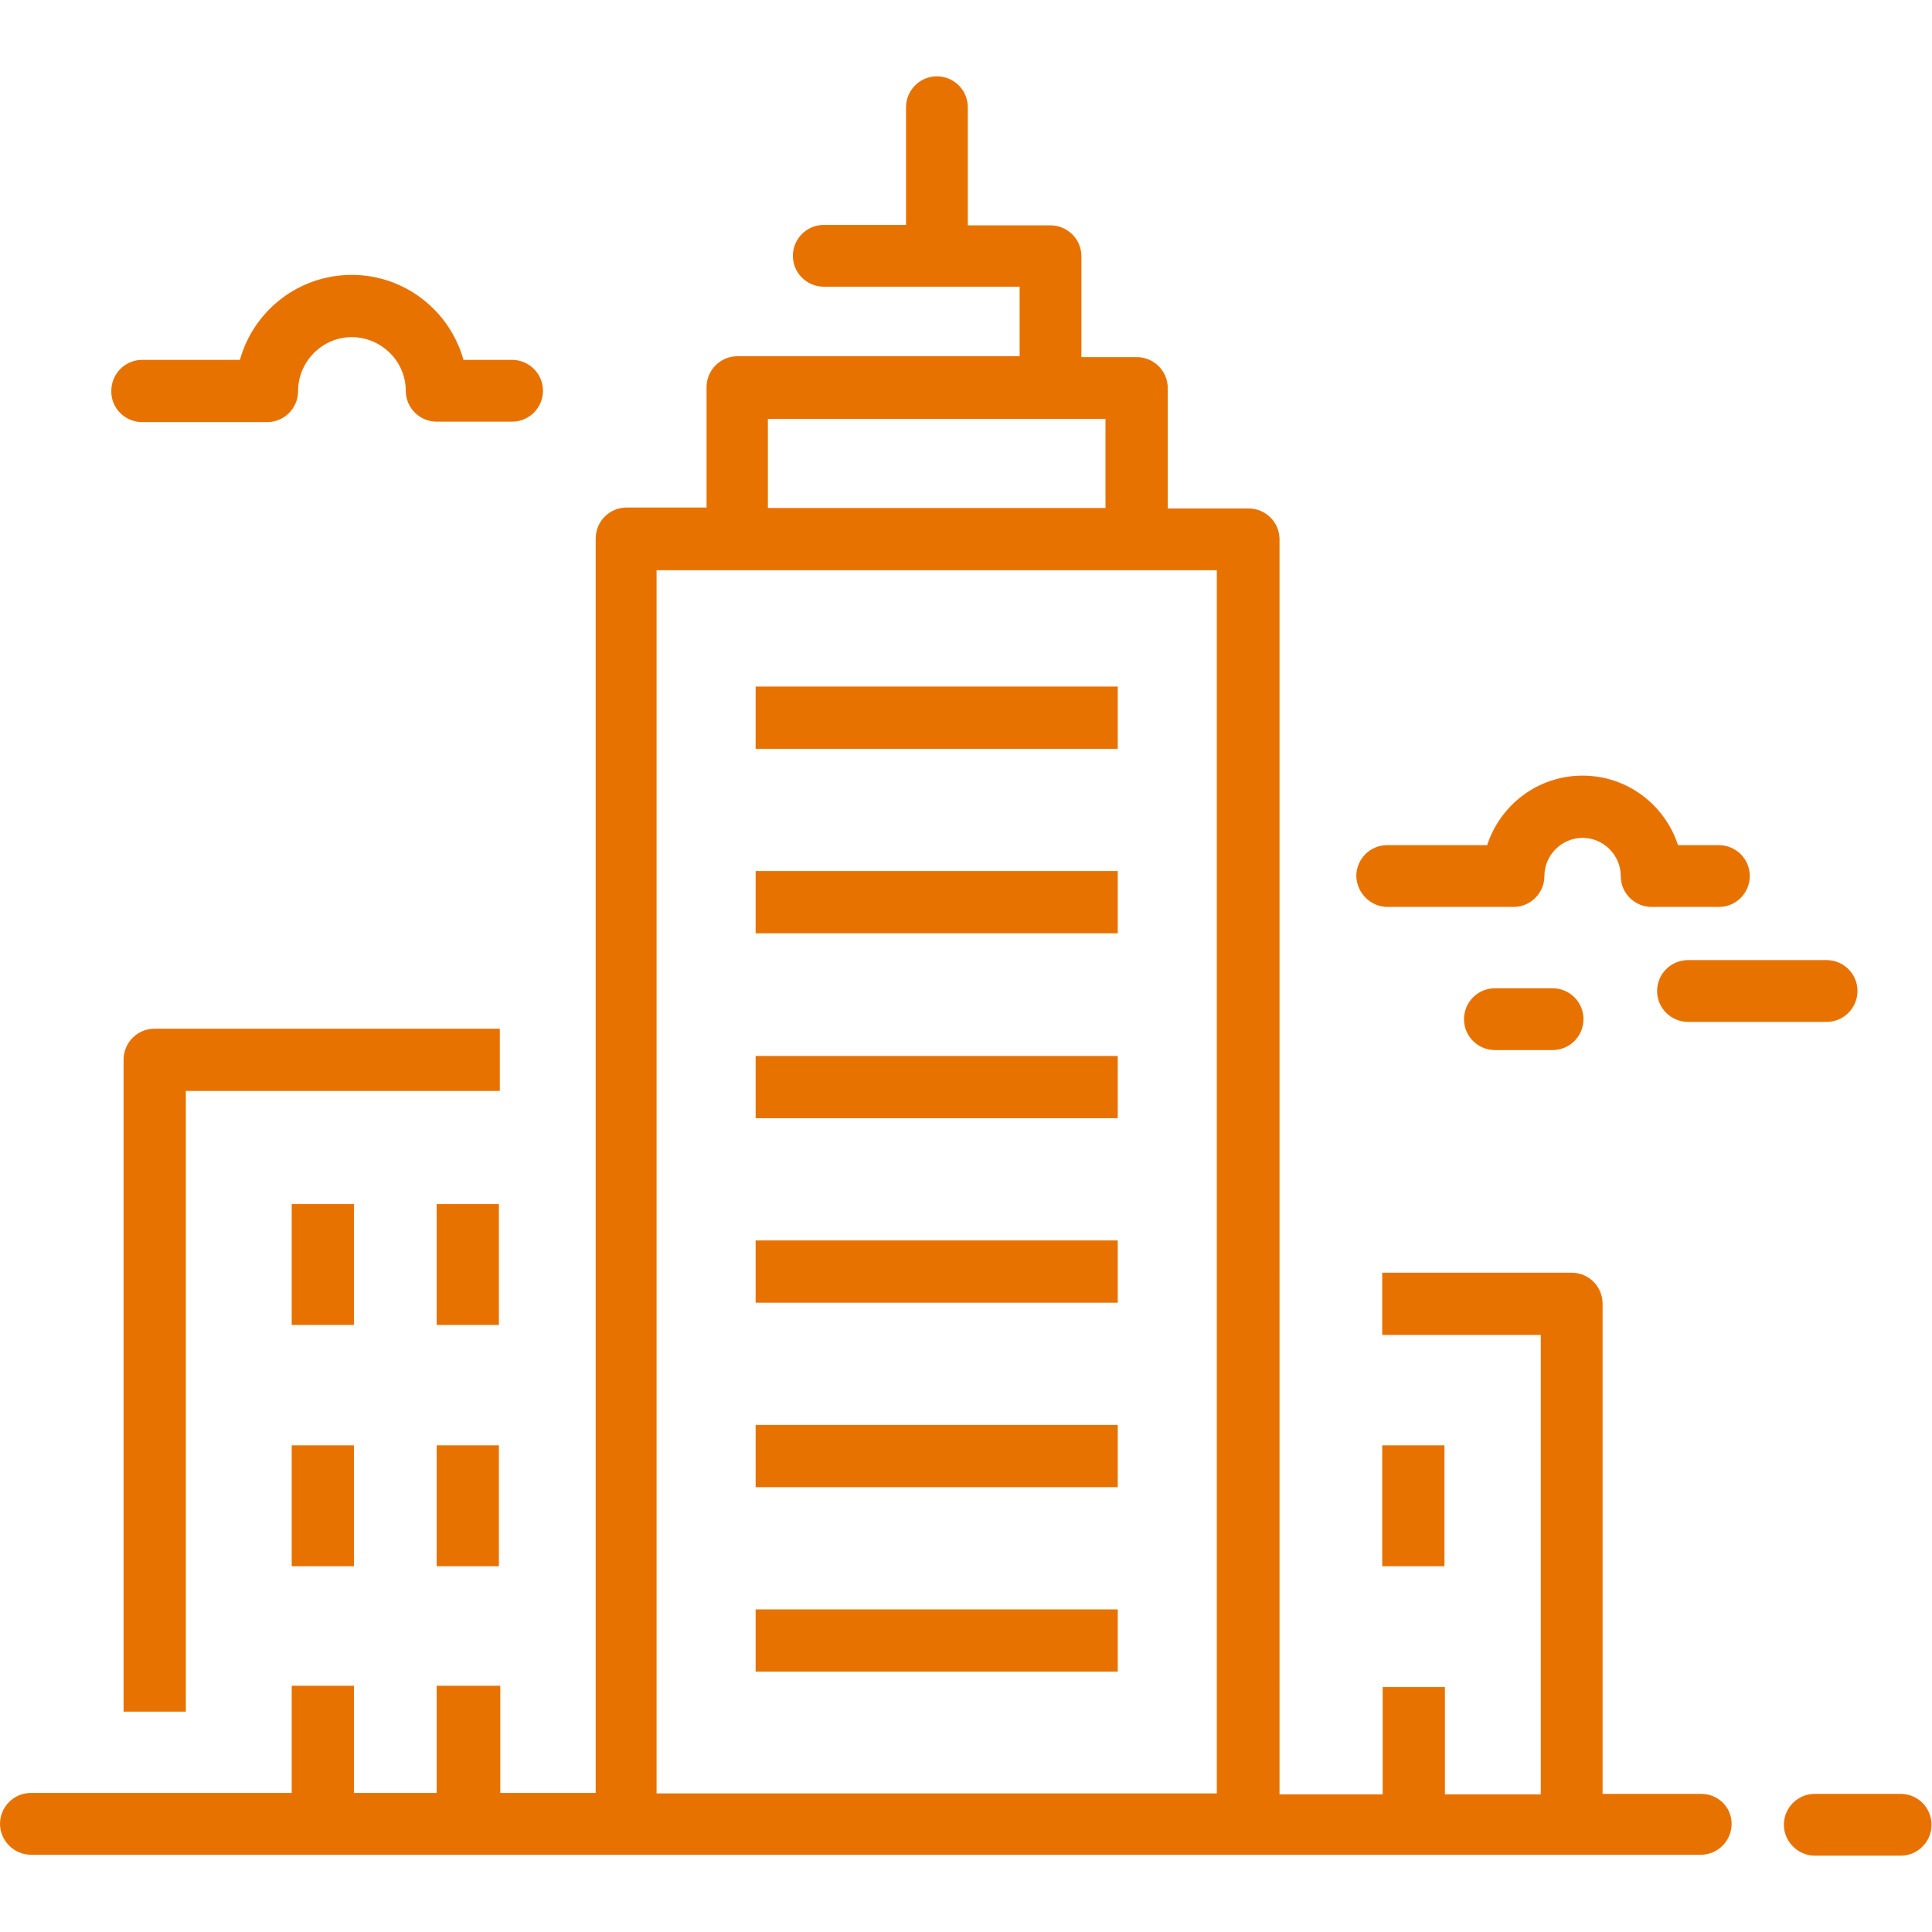 <?xml version="1.0" encoding="utf-8"?>
<!-- Generator: Adobe Illustrator 25.1.0, SVG Export Plug-In . SVG Version: 6.00 Build 0)  -->
<svg version="1.1" id="Ebene_1" xmlns="http://www.w3.org/2000/svg" xmlns:xlink="http://www.w3.org/1999/xlink" x="0px" y="0px"
	 viewBox="0 0 425.2 425.2" enable-background="new 0 0 425.2 425.2" xml:space="preserve">
<g>
	<path fill="#E87200" d="M418.3,394.8h-18.9c-3.8,0-6.8,3.1-6.8,6.8s3.1,6.8,6.8,6.8h18.9c3.8,0,6.8-3.1,6.8-6.8
		S422.1,394.8,418.3,394.8z"/>
	<path fill="#E87200" d="M374.4,394.8h-21.7V286.9c0-3.8-3.1-6.8-6.8-6.8h-41.7v13.7h34.9v101.1h-21.1v-23.6h-13.7v23.6h-22.7V118.7
		c0-3.8-3.1-6.8-6.8-6.8H257V85.4c0-3.8-3.1-6.8-6.8-6.8H238V56.4c0-3.8-3.1-6.8-6.8-6.8H213V23.6c0-3.8-3.1-6.8-6.8-6.8
		c-3.8,0-6.8,3.1-6.8,6.8v25.9h-18.1c-3.8,0-6.8,3.1-6.8,6.8c0,3.8,3.1,6.8,6.8,6.8h43.1v15.3h-62.1c-3.8,0-6.8,3.1-6.8,6.8v26.5
		h-17.6c-3.8,0-6.8,3.1-6.8,6.8v276.1h-21v-23.6H96.1v23.6H77.9v-23.6H64.2v23.6H6.8c-3.8,0-6.8,3.1-6.8,6.8s3.1,6.8,6.8,6.8h367.5
		c3.8,0,6.8-3.1,6.8-6.8S378.1,394.8,374.4,394.8z M169,92.2h74.3v19.6H169V92.2z M144.5,125.5h123.3v269.2H144.5V125.5z"/>
	<rect x="166.3" y="151.1" fill="#E87200" width="79.7" height="13.7"/>
	<rect x="166.3" y="191.7" fill="#E87200" width="79.7" height="13.7"/>
	<rect x="166.3" y="232.4" fill="#E87200" width="79.7" height="13.7"/>
	<rect x="166.3" y="313.6" fill="#E87200" width="79.7" height="13.7"/>
	<rect x="166.3" y="354.2" fill="#E87200" width="79.7" height="13.7"/>
	<rect x="166.3" y="273" fill="#E87200" width="79.7" height="13.7"/>
	<path fill="#E87200" d="M109.9,226.4H34c-3.8,0-6.8,3.1-6.8,6.8v143.5h13.7V240.1h69.1V226.4z"/>
	<rect x="96.1" y="318.1" fill="#E87200" width="13.7" height="26.6"/>
	<rect x="64.2" y="318.1" fill="#E87200" width="13.7" height="26.6"/>
	<rect x="96.1" y="265" fill="#E87200" width="13.7" height="26.6"/>
	<rect x="64.2" y="265" fill="#E87200" width="13.7" height="26.6"/>
	<rect x="304.2" y="318.1" fill="#E87200" width="13.7" height="26.6"/>
	<path fill="#E87200" d="M31.3,92.9h27.5c3.8,0,6.8-3.1,6.8-6.8c0-6.5,5.3-11.9,11.8-11.9S89.3,79.5,89.3,86c0,3.8,3.1,6.8,6.8,6.8
		h16.6c3.8,0,6.8-3.1,6.8-6.8c0-3.8-3.1-6.8-6.8-6.8H102c-3-10.8-12.9-18.7-24.6-18.7c-11.7,0-21.6,7.9-24.6,18.7H31.3
		c-3.8,0-6.8,3.1-6.8,6.8C24.4,89.8,27.5,92.9,31.3,92.9z"/>
	<path fill="#E87200" d="M305.4,199.6h27.7c3.8,0,6.8-3.1,6.8-6.8c0-4.6,3.8-8.4,8.4-8.4c4.6,0,8.4,3.8,8.4,8.4
		c0,3.8,3.1,6.8,6.8,6.8h14.8c3.8,0,6.8-3.1,6.8-6.8c0-3.8-3.1-6.8-6.8-6.8h-9c-2.9-8.9-11.2-15.3-21-15.3c-9.8,0-18.1,6.4-21,15.3
		h-22c-3.8,0-6.8,3.1-6.8,6.8C298.6,196.5,301.6,199.6,305.4,199.6z"/>
	<path fill="#E87200" d="M364.7,218.1c0,3.8,3.1,6.8,6.8,6.8H402c3.8,0,6.8-3.1,6.8-6.8c0-3.8-3.1-6.8-6.8-6.8h-30.5
		C367.8,211.3,364.7,214.3,364.7,218.1z"/>
	<path fill="#E87200" d="M341.7,217.5h-12.7c-3.8,0-6.8,3.1-6.8,6.8c0,3.8,3.1,6.8,6.8,6.8h12.7c3.8,0,6.8-3.1,6.8-6.8
		C348.5,220.5,345.4,217.5,341.7,217.5z"/>
</g>
</svg>
